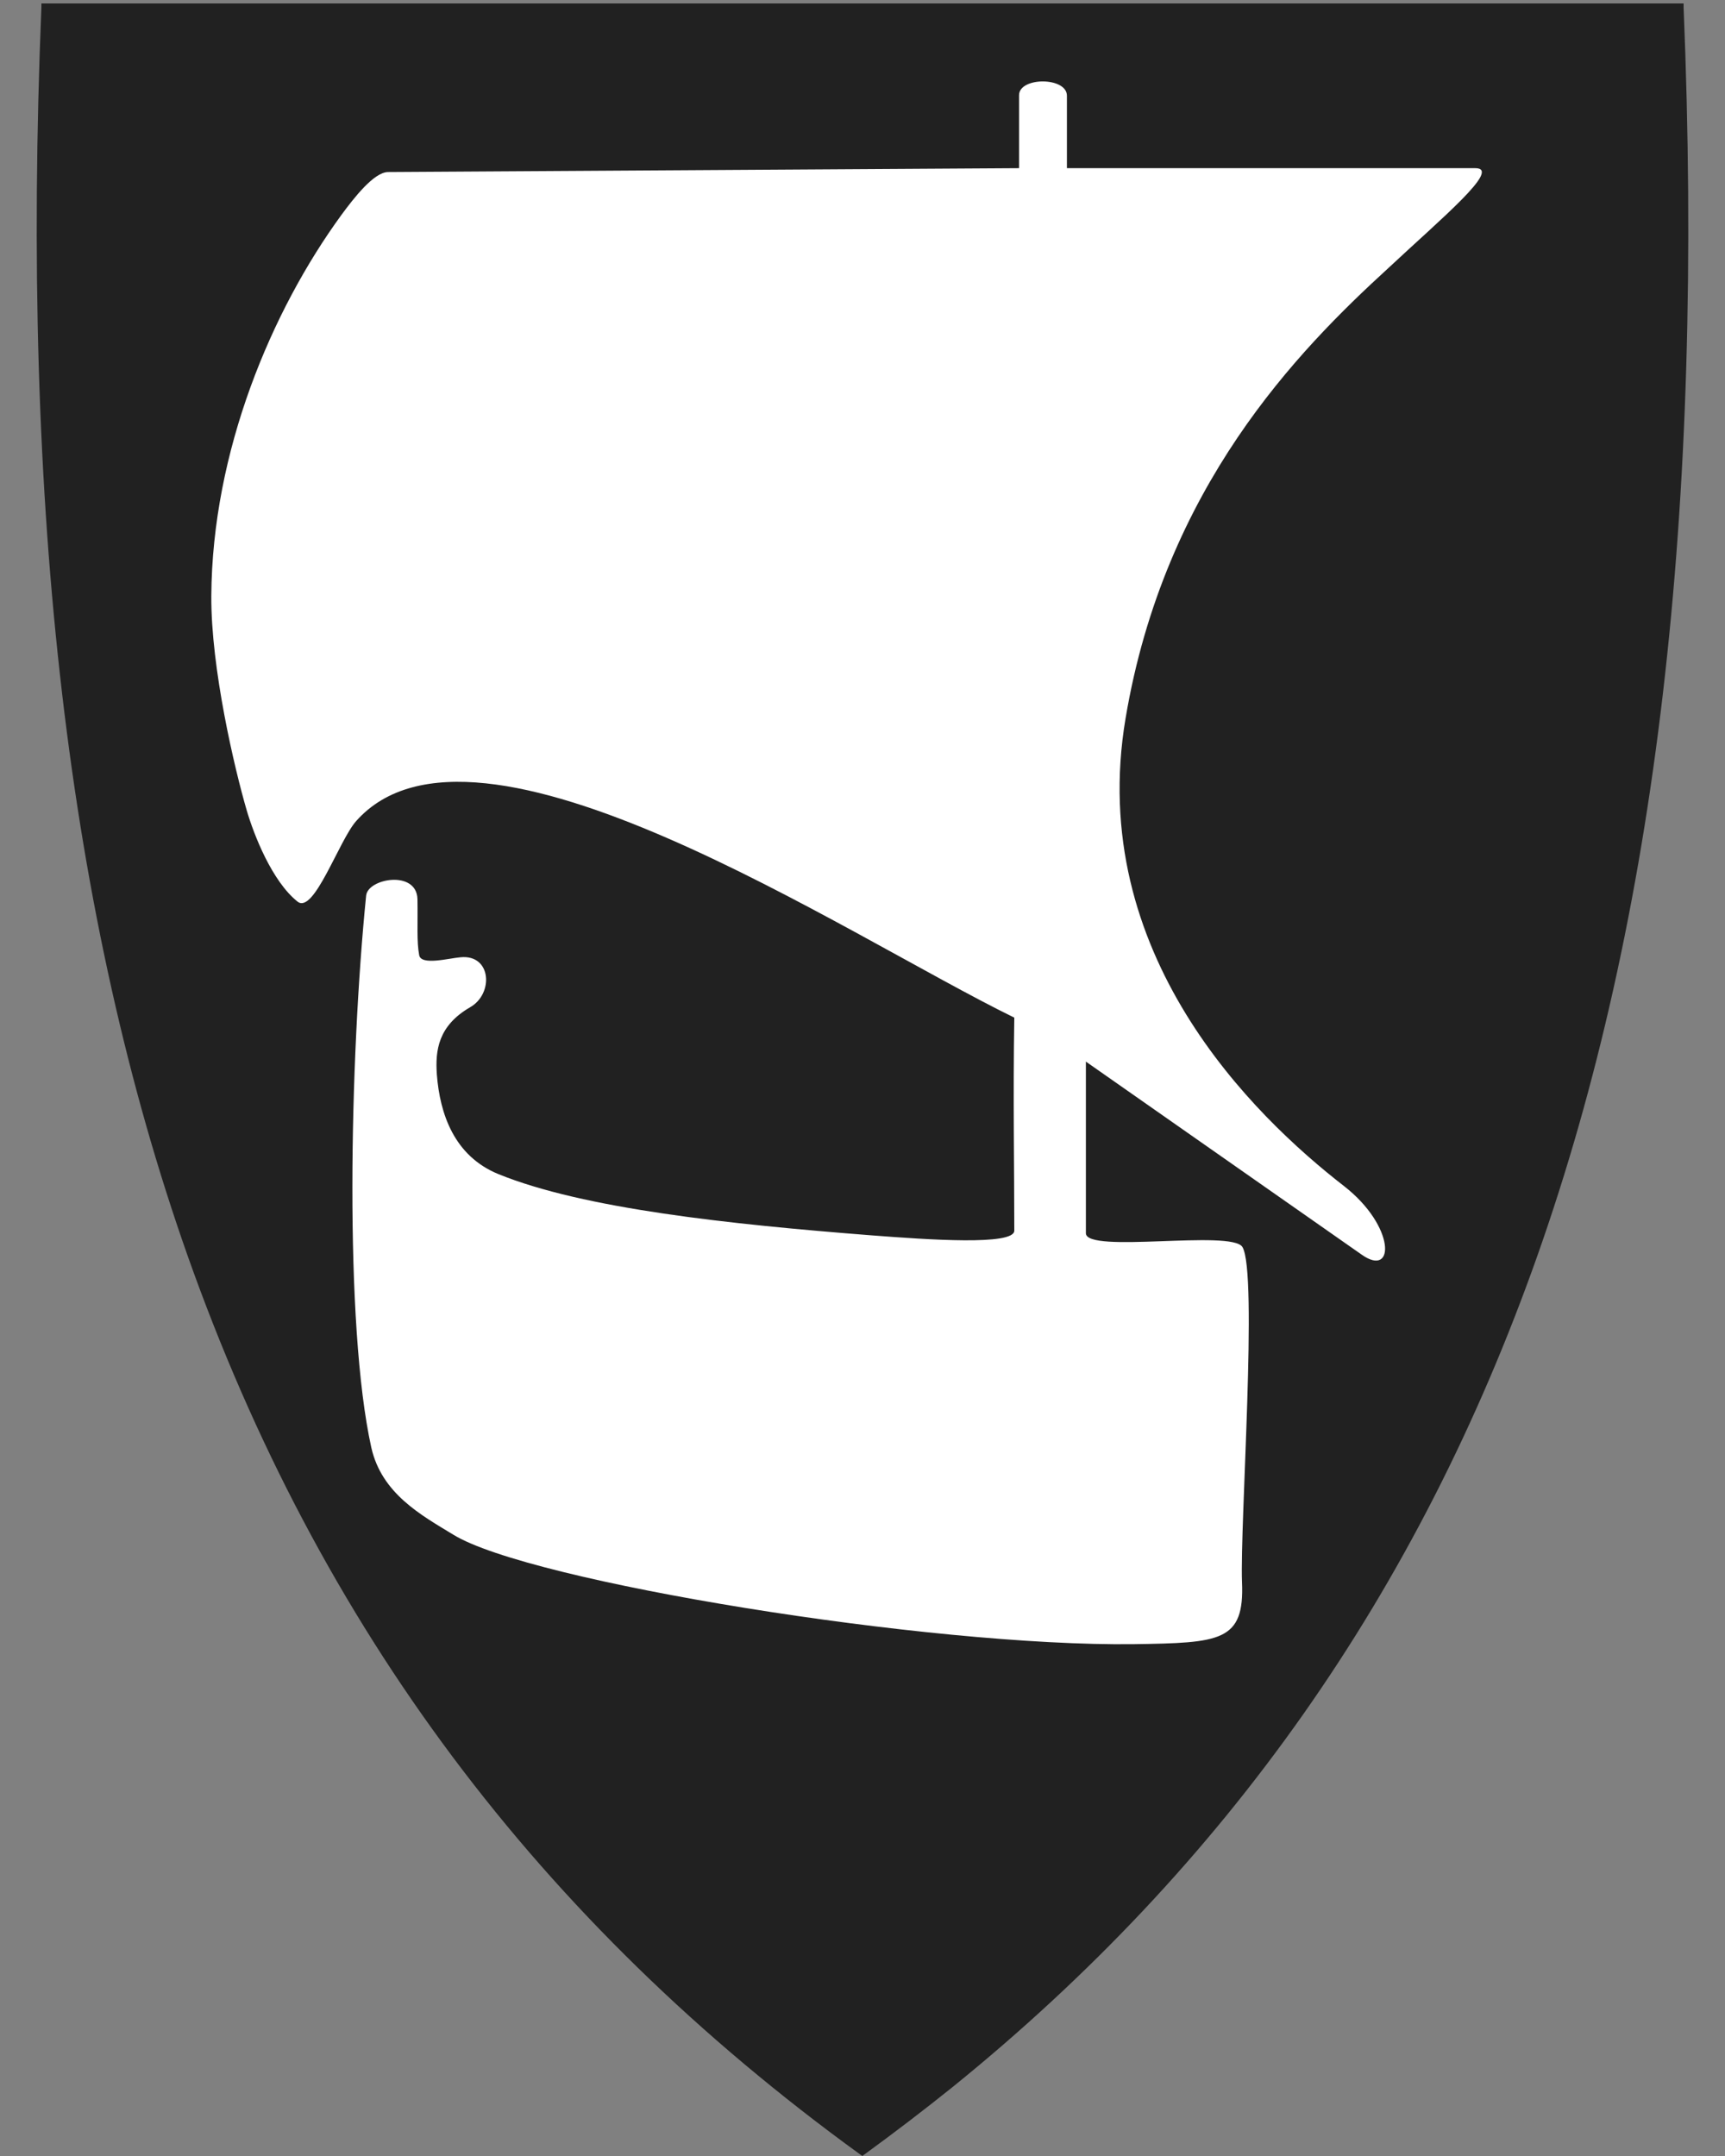 <?xml version="1.0" encoding="utf-8"?>
<!-- Generator: Adobe Illustrator 27.5.0, SVG Export Plug-In . SVG Version: 6.00 Build 0)  -->
<svg version="1.1"
	 id="svg2" xmlns:svg="http://www.w3.org/2000/svg" xmlns:cc="http://creativecommons.org/ns#" xmlns:rdf="http://www.w3.org/1999/02/22-rdf-syntax-ns#" xmlns:dc="http://purl.org/dc/elements/1.1/"
	 xmlns="http://www.w3.org/2000/svg" xmlns:xlink="http://www.w3.org/1999/xlink" x="0px" y="0px" viewBox="0 0 400 500"
	 style="enable-background:new 0 0 400 500;" xml:space="preserve">
<rect x="0" y="0" width="400" height="500" fill="#808080" stroke="none"/>
<style type="text/css">
	.st0{fill:#212121;}
	.st1{fill:#FFFFFF;}
</style>
<path class="st0" d="M390.4,1.7V0.8h-0.9H200H10.6h-1v0.9C4.8,118.3,15.9,213,43.5,291.2C74,377.4,125,445.6,199.4,499.6l0.6,0.4
	l0.2-0.2l0,0l0.3-0.2c7-5.1,13.8-10.3,20.4-15.6c63.5-51.4,108-114.7,135.6-192.8C384.1,213,395.2,118.3,390.4,1.7z"/>
<path id="path2827" class="st1" d="M315.8,291c7.7,5.4,7.8-6.6-4.1-15.9c-21-16.3-59.9-53.9-50.7-108.5c9-53.6,39.9-85.2,60.9-104.4
	C334.3,50.6,348.3,39,342.1,39h-94.7V22.2c0-4.4-11.1-4.4-11.1-0.1V39L90,39.9c-3.3,0-8,6.1-10.8,9.9C63,72,49.2,104.6,49,138.2
	c-0.1,16.8,5.4,40.1,8.2,49.7c1.7,5.8,5.9,16.5,11.8,21.2c3.8,3,9.6-14.2,13.6-18.7c27.8-31.2,113.3,26.4,152.6,45.6
	c-0.3,18.4,0,34.3,0,49.4c0,3.5-19.9,2.1-33,1.1c-33.3-2.6-66.9-6.2-86.6-14.2c-10.3-4.2-13.6-14-14.3-23.1
	c-0.4-5.6,0.3-11.3,7.7-15.6c5.5-3.1,5-12.3-2.2-11.6c-2.6,0.2-9.2,2-9.6-0.5c-0.6-3.2-0.3-7-0.4-13c-0.2-6.8-11.5-4.8-11.9-0.8
	c-3.8,37.9-5.1,99.5,1.2,128c2.4,10.7,11.6,15.7,19,20.2c17.6,10.9,110.5,26,157.8,25.4c20.1-0.3,25.7-0.6,25.1-14.4
	c-0.5-13.5,3.7-71.7,0.1-77.7c-2.5-4.1-36.3,1.6-36.3-3.2v-39.8L315.8,291z"/>
</svg>
